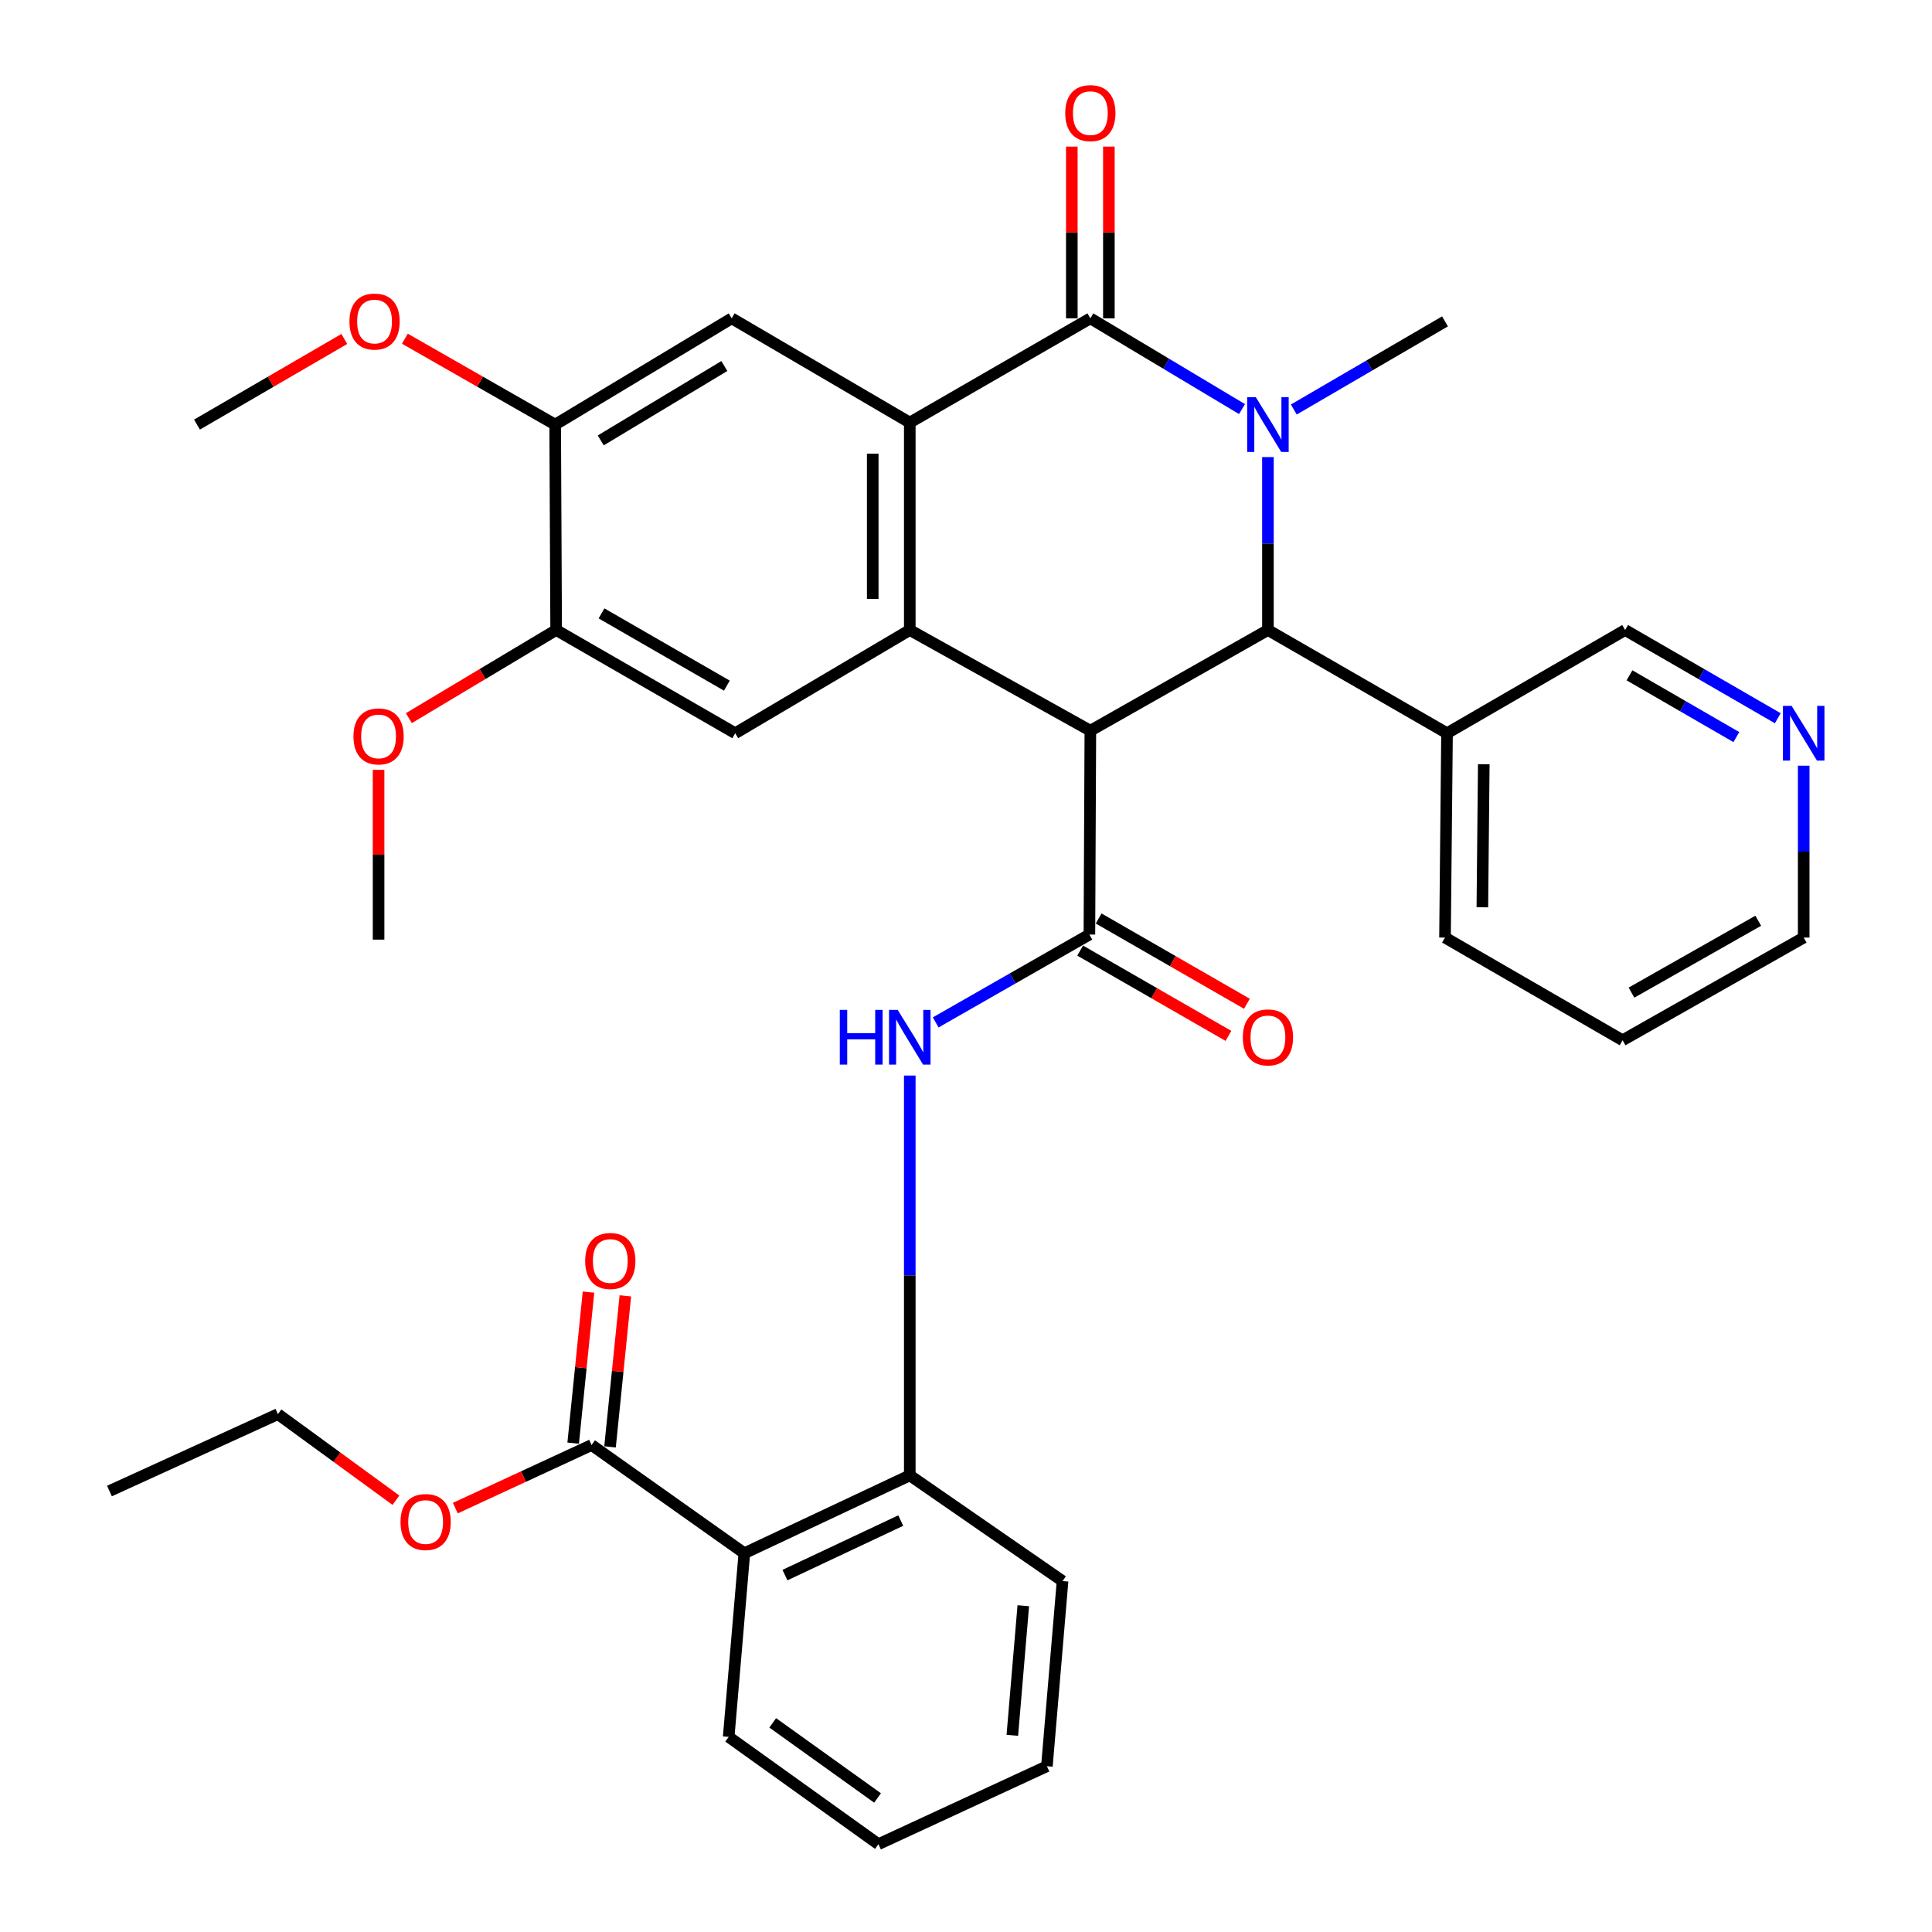 <?xml version='1.0' encoding='iso-8859-1'?>
<svg version='1.1' baseProfile='full'
              xmlns='http://www.w3.org/2000/svg'
                      xmlns:rdkit='http://www.rdkit.org/xml'
                      xmlns:xlink='http://www.w3.org/1999/xlink'
                  xml:space='preserve'
width='1000px' height='1000px' viewBox='0 0 1000 1000'>
<!-- END OF HEADER -->
<rect style='opacity:1.0;fill:#FFFFFF;stroke:none' width='1000' height='1000' x='0' y='0'> </rect>
<path class='bond-2' d='M 564.364,378.205 L 470.901,326.093' style='fill:none;fill-rule:evenodd;stroke:#000000;stroke-width:6px;stroke-linecap:butt;stroke-linejoin:miter;stroke-opacity:1' />
<path class='bond-3' d='M 564.364,378.205 L 656.281,326.093' style='fill:none;fill-rule:evenodd;stroke:#000000;stroke-width:6px;stroke-linecap:butt;stroke-linejoin:miter;stroke-opacity:1' />
<path class='bond-5' d='M 564.364,378.205 L 563.873,483.718' style='fill:none;fill-rule:evenodd;stroke:#000000;stroke-width:6px;stroke-linecap:butt;stroke-linejoin:miter;stroke-opacity:1' />
<path class='bond-0' d='M 656.281,236.589 L 656.281,281.341' style='fill:none;fill-rule:evenodd;stroke:#0000FF;stroke-width:6px;stroke-linecap:butt;stroke-linejoin:miter;stroke-opacity:1' />
<path class='bond-0' d='M 656.281,281.341 L 656.281,326.093' style='fill:none;fill-rule:evenodd;stroke:#000000;stroke-width:6px;stroke-linecap:butt;stroke-linejoin:miter;stroke-opacity:1' />
<path class='bond-1' d='M 642.863,211.742 L 603.613,188.257' style='fill:none;fill-rule:evenodd;stroke:#0000FF;stroke-width:6px;stroke-linecap:butt;stroke-linejoin:miter;stroke-opacity:1' />
<path class='bond-1' d='M 603.613,188.257 L 564.364,164.771' style='fill:none;fill-rule:evenodd;stroke:#000000;stroke-width:6px;stroke-linecap:butt;stroke-linejoin:miter;stroke-opacity:1' />
<path class='bond-19' d='M 669.673,211.964 L 708.803,189.156' style='fill:none;fill-rule:evenodd;stroke:#0000FF;stroke-width:6px;stroke-linecap:butt;stroke-linejoin:miter;stroke-opacity:1' />
<path class='bond-19' d='M 708.803,189.156 L 747.932,166.348' style='fill:none;fill-rule:evenodd;stroke:#000000;stroke-width:6px;stroke-linecap:butt;stroke-linejoin:miter;stroke-opacity:1' />
<path class='bond-15' d='M 573.953,164.771 L 573.953,120.329' style='fill:none;fill-rule:evenodd;stroke:#000000;stroke-width:6px;stroke-linecap:butt;stroke-linejoin:miter;stroke-opacity:1' />
<path class='bond-15' d='M 573.953,120.329 L 573.953,75.888' style='fill:none;fill-rule:evenodd;stroke:#FF0000;stroke-width:6px;stroke-linecap:butt;stroke-linejoin:miter;stroke-opacity:1' />
<path class='bond-15' d='M 554.774,164.771 L 554.774,120.329' style='fill:none;fill-rule:evenodd;stroke:#000000;stroke-width:6px;stroke-linecap:butt;stroke-linejoin:miter;stroke-opacity:1' />
<path class='bond-15' d='M 554.774,120.329 L 554.774,75.888' style='fill:none;fill-rule:evenodd;stroke:#FF0000;stroke-width:6px;stroke-linecap:butt;stroke-linejoin:miter;stroke-opacity:1' />
<path class='bond-35' d='M 564.364,164.771 L 470.901,218.726' style='fill:none;fill-rule:evenodd;stroke:#000000;stroke-width:6px;stroke-linecap:butt;stroke-linejoin:miter;stroke-opacity:1' />
<path class='bond-4' d='M 470.901,326.093 L 470.901,218.726' style='fill:none;fill-rule:evenodd;stroke:#000000;stroke-width:6px;stroke-linecap:butt;stroke-linejoin:miter;stroke-opacity:1' />
<path class='bond-4' d='M 451.723,309.988 L 451.723,234.831' style='fill:none;fill-rule:evenodd;stroke:#000000;stroke-width:6px;stroke-linecap:butt;stroke-linejoin:miter;stroke-opacity:1' />
<path class='bond-8' d='M 470.901,326.093 L 380.55,379.515' style='fill:none;fill-rule:evenodd;stroke:#000000;stroke-width:6px;stroke-linecap:butt;stroke-linejoin:miter;stroke-opacity:1' />
<path class='bond-14' d='M 656.281,326.093 L 748.976,379.515' style='fill:none;fill-rule:evenodd;stroke:#000000;stroke-width:6px;stroke-linecap:butt;stroke-linejoin:miter;stroke-opacity:1' />
<path class='bond-9' d='M 470.901,218.726 L 378.728,164.771' style='fill:none;fill-rule:evenodd;stroke:#000000;stroke-width:6px;stroke-linecap:butt;stroke-linejoin:miter;stroke-opacity:1' />
<path class='bond-7' d='M 563.873,483.718 L 524.096,506.46' style='fill:none;fill-rule:evenodd;stroke:#000000;stroke-width:6px;stroke-linecap:butt;stroke-linejoin:miter;stroke-opacity:1' />
<path class='bond-7' d='M 524.096,506.46 L 484.319,529.202' style='fill:none;fill-rule:evenodd;stroke:#0000FF;stroke-width:6px;stroke-linecap:butt;stroke-linejoin:miter;stroke-opacity:1' />
<path class='bond-16' d='M 559.092,492.03 L 597.463,514.102' style='fill:none;fill-rule:evenodd;stroke:#000000;stroke-width:6px;stroke-linecap:butt;stroke-linejoin:miter;stroke-opacity:1' />
<path class='bond-16' d='M 597.463,514.102 L 635.835,536.174' style='fill:none;fill-rule:evenodd;stroke:#FF0000;stroke-width:6px;stroke-linecap:butt;stroke-linejoin:miter;stroke-opacity:1' />
<path class='bond-16' d='M 568.655,475.405 L 607.026,497.478' style='fill:none;fill-rule:evenodd;stroke:#000000;stroke-width:6px;stroke-linecap:butt;stroke-linejoin:miter;stroke-opacity:1' />
<path class='bond-16' d='M 607.026,497.478 L 645.397,519.55' style='fill:none;fill-rule:evenodd;stroke:#FF0000;stroke-width:6px;stroke-linecap:butt;stroke-linejoin:miter;stroke-opacity:1' />
<path class='bond-6' d='M 385.27,803.964 L 470.901,763.647' style='fill:none;fill-rule:evenodd;stroke:#000000;stroke-width:6px;stroke-linecap:butt;stroke-linejoin:miter;stroke-opacity:1' />
<path class='bond-6' d='M 406.284,815.267 L 466.226,787.045' style='fill:none;fill-rule:evenodd;stroke:#000000;stroke-width:6px;stroke-linecap:butt;stroke-linejoin:miter;stroke-opacity:1' />
<path class='bond-11' d='M 385.27,803.964 L 306.213,747.942' style='fill:none;fill-rule:evenodd;stroke:#000000;stroke-width:6px;stroke-linecap:butt;stroke-linejoin:miter;stroke-opacity:1' />
<path class='bond-24' d='M 385.27,803.964 L 377.162,899.014' style='fill:none;fill-rule:evenodd;stroke:#000000;stroke-width:6px;stroke-linecap:butt;stroke-linejoin:miter;stroke-opacity:1' />
<path class='bond-10' d='M 470.901,556.703 L 470.901,660.175' style='fill:none;fill-rule:evenodd;stroke:#0000FF;stroke-width:6px;stroke-linecap:butt;stroke-linejoin:miter;stroke-opacity:1' />
<path class='bond-10' d='M 470.901,660.175 L 470.901,763.647' style='fill:none;fill-rule:evenodd;stroke:#000000;stroke-width:6px;stroke-linecap:butt;stroke-linejoin:miter;stroke-opacity:1' />
<path class='bond-12' d='M 380.55,379.515 L 287.865,326.093' style='fill:none;fill-rule:evenodd;stroke:#000000;stroke-width:6px;stroke-linecap:butt;stroke-linejoin:miter;stroke-opacity:1' />
<path class='bond-12' d='M 376.224,354.886 L 311.345,317.491' style='fill:none;fill-rule:evenodd;stroke:#000000;stroke-width:6px;stroke-linecap:butt;stroke-linejoin:miter;stroke-opacity:1' />
<path class='bond-36' d='M 378.728,164.771 L 287.354,219.77' style='fill:none;fill-rule:evenodd;stroke:#000000;stroke-width:6px;stroke-linecap:butt;stroke-linejoin:miter;stroke-opacity:1' />
<path class='bond-36' d='M 374.912,189.453 L 310.95,227.952' style='fill:none;fill-rule:evenodd;stroke:#000000;stroke-width:6px;stroke-linecap:butt;stroke-linejoin:miter;stroke-opacity:1' />
<path class='bond-25' d='M 470.901,763.647 L 549.98,818.358' style='fill:none;fill-rule:evenodd;stroke:#000000;stroke-width:6px;stroke-linecap:butt;stroke-linejoin:miter;stroke-opacity:1' />
<path class='bond-17' d='M 315.753,748.91 L 319.72,709.819' style='fill:none;fill-rule:evenodd;stroke:#000000;stroke-width:6px;stroke-linecap:butt;stroke-linejoin:miter;stroke-opacity:1' />
<path class='bond-17' d='M 319.72,709.819 L 323.686,670.728' style='fill:none;fill-rule:evenodd;stroke:#FF0000;stroke-width:6px;stroke-linecap:butt;stroke-linejoin:miter;stroke-opacity:1' />
<path class='bond-17' d='M 296.672,746.974 L 300.639,707.883' style='fill:none;fill-rule:evenodd;stroke:#000000;stroke-width:6px;stroke-linecap:butt;stroke-linejoin:miter;stroke-opacity:1' />
<path class='bond-17' d='M 300.639,707.883 L 304.606,668.792' style='fill:none;fill-rule:evenodd;stroke:#FF0000;stroke-width:6px;stroke-linecap:butt;stroke-linejoin:miter;stroke-opacity:1' />
<path class='bond-20' d='M 306.213,747.942 L 270.942,764.271' style='fill:none;fill-rule:evenodd;stroke:#000000;stroke-width:6px;stroke-linecap:butt;stroke-linejoin:miter;stroke-opacity:1' />
<path class='bond-20' d='M 270.942,764.271 L 235.671,780.601' style='fill:none;fill-rule:evenodd;stroke:#FF0000;stroke-width:6px;stroke-linecap:butt;stroke-linejoin:miter;stroke-opacity:1' />
<path class='bond-13' d='M 287.865,326.093 L 287.354,219.77' style='fill:none;fill-rule:evenodd;stroke:#000000;stroke-width:6px;stroke-linecap:butt;stroke-linejoin:miter;stroke-opacity:1' />
<path class='bond-21' d='M 287.865,326.093 L 249.746,348.898' style='fill:none;fill-rule:evenodd;stroke:#000000;stroke-width:6px;stroke-linecap:butt;stroke-linejoin:miter;stroke-opacity:1' />
<path class='bond-21' d='M 249.746,348.898 L 211.626,371.702' style='fill:none;fill-rule:evenodd;stroke:#FF0000;stroke-width:6px;stroke-linecap:butt;stroke-linejoin:miter;stroke-opacity:1' />
<path class='bond-22' d='M 287.354,219.77 L 248.458,197.543' style='fill:none;fill-rule:evenodd;stroke:#000000;stroke-width:6px;stroke-linecap:butt;stroke-linejoin:miter;stroke-opacity:1' />
<path class='bond-22' d='M 248.458,197.543 L 209.562,175.315' style='fill:none;fill-rule:evenodd;stroke:#FF0000;stroke-width:6px;stroke-linecap:butt;stroke-linejoin:miter;stroke-opacity:1' />
<path class='bond-23' d='M 748.976,379.515 L 841.171,326.093' style='fill:none;fill-rule:evenodd;stroke:#000000;stroke-width:6px;stroke-linecap:butt;stroke-linejoin:miter;stroke-opacity:1' />
<path class='bond-26' d='M 748.976,379.515 L 747.932,485.284' style='fill:none;fill-rule:evenodd;stroke:#000000;stroke-width:6px;stroke-linecap:butt;stroke-linejoin:miter;stroke-opacity:1' />
<path class='bond-26' d='M 767.997,395.57 L 767.266,469.608' style='fill:none;fill-rule:evenodd;stroke:#000000;stroke-width:6px;stroke-linecap:butt;stroke-linejoin:miter;stroke-opacity:1' />
<path class='bond-18' d='M 920.18,371.764 L 880.676,348.929' style='fill:none;fill-rule:evenodd;stroke:#0000FF;stroke-width:6px;stroke-linecap:butt;stroke-linejoin:miter;stroke-opacity:1' />
<path class='bond-18' d='M 880.676,348.929 L 841.171,326.093' style='fill:none;fill-rule:evenodd;stroke:#000000;stroke-width:6px;stroke-linecap:butt;stroke-linejoin:miter;stroke-opacity:1' />
<path class='bond-18' d='M 898.731,381.518 L 871.078,365.533' style='fill:none;fill-rule:evenodd;stroke:#0000FF;stroke-width:6px;stroke-linecap:butt;stroke-linejoin:miter;stroke-opacity:1' />
<path class='bond-18' d='M 871.078,365.533 L 843.424,349.548' style='fill:none;fill-rule:evenodd;stroke:#000000;stroke-width:6px;stroke-linecap:butt;stroke-linejoin:miter;stroke-opacity:1' />
<path class='bond-37' d='M 933.589,396.319 L 933.589,440.802' style='fill:none;fill-rule:evenodd;stroke:#0000FF;stroke-width:6px;stroke-linecap:butt;stroke-linejoin:miter;stroke-opacity:1' />
<path class='bond-37' d='M 933.589,440.802 L 933.589,485.284' style='fill:none;fill-rule:evenodd;stroke:#000000;stroke-width:6px;stroke-linecap:butt;stroke-linejoin:miter;stroke-opacity:1' />
<path class='bond-28' d='M 204.939,776.508 L 174.393,754.228' style='fill:none;fill-rule:evenodd;stroke:#FF0000;stroke-width:6px;stroke-linecap:butt;stroke-linejoin:miter;stroke-opacity:1' />
<path class='bond-28' d='M 174.393,754.228 L 143.847,731.949' style='fill:none;fill-rule:evenodd;stroke:#000000;stroke-width:6px;stroke-linecap:butt;stroke-linejoin:miter;stroke-opacity:1' />
<path class='bond-30' d='M 195.948,398.473 L 195.948,442.411' style='fill:none;fill-rule:evenodd;stroke:#FF0000;stroke-width:6px;stroke-linecap:butt;stroke-linejoin:miter;stroke-opacity:1' />
<path class='bond-30' d='M 195.948,442.411 L 195.948,486.349' style='fill:none;fill-rule:evenodd;stroke:#000000;stroke-width:6px;stroke-linecap:butt;stroke-linejoin:miter;stroke-opacity:1' />
<path class='bond-29' d='M 178.213,175.449 L 140.088,197.61' style='fill:none;fill-rule:evenodd;stroke:#FF0000;stroke-width:6px;stroke-linecap:butt;stroke-linejoin:miter;stroke-opacity:1' />
<path class='bond-29' d='M 140.088,197.61 L 101.963,219.77' style='fill:none;fill-rule:evenodd;stroke:#000000;stroke-width:6px;stroke-linecap:butt;stroke-linejoin:miter;stroke-opacity:1' />
<path class='bond-38' d='M 377.162,899.014 L 454.674,954.545' style='fill:none;fill-rule:evenodd;stroke:#000000;stroke-width:6px;stroke-linecap:butt;stroke-linejoin:miter;stroke-opacity:1' />
<path class='bond-38' d='M 399.958,891.753 L 454.217,930.625' style='fill:none;fill-rule:evenodd;stroke:#000000;stroke-width:6px;stroke-linecap:butt;stroke-linejoin:miter;stroke-opacity:1' />
<path class='bond-33' d='M 549.98,818.358 L 541.872,914.196' style='fill:none;fill-rule:evenodd;stroke:#000000;stroke-width:6px;stroke-linecap:butt;stroke-linejoin:miter;stroke-opacity:1' />
<path class='bond-33' d='M 529.654,831.117 L 523.978,898.204' style='fill:none;fill-rule:evenodd;stroke:#000000;stroke-width:6px;stroke-linecap:butt;stroke-linejoin:miter;stroke-opacity:1' />
<path class='bond-31' d='M 747.932,485.284 L 839.85,538.44' style='fill:none;fill-rule:evenodd;stroke:#000000;stroke-width:6px;stroke-linecap:butt;stroke-linejoin:miter;stroke-opacity:1' />
<path class='bond-27' d='M 933.589,485.284 L 839.85,538.44' style='fill:none;fill-rule:evenodd;stroke:#000000;stroke-width:6px;stroke-linecap:butt;stroke-linejoin:miter;stroke-opacity:1' />
<path class='bond-27' d='M 910.068,476.574 L 844.45,513.784' style='fill:none;fill-rule:evenodd;stroke:#000000;stroke-width:6px;stroke-linecap:butt;stroke-linejoin:miter;stroke-opacity:1' />
<path class='bond-34' d='M 143.847,731.949 L 56.649,771.755' style='fill:none;fill-rule:evenodd;stroke:#000000;stroke-width:6px;stroke-linecap:butt;stroke-linejoin:miter;stroke-opacity:1' />
<path class='bond-32' d='M 454.674,954.545 L 541.872,914.196' style='fill:none;fill-rule:evenodd;stroke:#000000;stroke-width:6px;stroke-linecap:butt;stroke-linejoin:miter;stroke-opacity:1' />
<path  class='atom-1' d='M 650.021 205.61
L 659.301 220.61
Q 660.221 222.09, 661.701 224.77
Q 663.181 227.45, 663.261 227.61
L 663.261 205.61
L 667.021 205.61
L 667.021 233.93
L 663.141 233.93
L 653.181 217.53
Q 652.021 215.61, 650.781 213.41
Q 649.581 211.21, 649.221 210.53
L 649.221 233.93
L 645.541 233.93
L 645.541 205.61
L 650.021 205.61
' fill='#0000FF'/>
<path  class='atom-8' d='M 434.681 522.713
L 438.521 522.713
L 438.521 534.753
L 453.001 534.753
L 453.001 522.713
L 456.841 522.713
L 456.841 551.033
L 453.001 551.033
L 453.001 537.953
L 438.521 537.953
L 438.521 551.033
L 434.681 551.033
L 434.681 522.713
' fill='#0000FF'/>
<path  class='atom-8' d='M 464.641 522.713
L 473.921 537.713
Q 474.841 539.193, 476.321 541.873
Q 477.801 544.553, 477.881 544.713
L 477.881 522.713
L 481.641 522.713
L 481.641 551.033
L 477.761 551.033
L 467.801 534.633
Q 466.641 532.713, 465.401 530.513
Q 464.201 528.313, 463.841 527.633
L 463.841 551.033
L 460.161 551.033
L 460.161 522.713
L 464.641 522.713
' fill='#0000FF'/>
<path  class='atom-16' d='M 551.364 58.55
Q 551.364 51.75, 554.724 47.95
Q 558.084 44.15, 564.364 44.15
Q 570.644 44.15, 574.004 47.95
Q 577.364 51.75, 577.364 58.55
Q 577.364 65.43, 573.964 69.35
Q 570.564 73.23, 564.364 73.23
Q 558.124 73.23, 554.724 69.35
Q 551.364 65.47, 551.364 58.55
M 564.364 70.03
Q 568.684 70.03, 571.004 67.15
Q 573.364 64.23, 573.364 58.55
Q 573.364 52.99, 571.004 50.19
Q 568.684 47.35, 564.364 47.35
Q 560.044 47.35, 557.684 50.15
Q 555.364 52.95, 555.364 58.55
Q 555.364 64.27, 557.684 67.15
Q 560.044 70.03, 564.364 70.03
' fill='#FF0000'/>
<path  class='atom-17' d='M 643.281 536.953
Q 643.281 530.153, 646.641 526.353
Q 650.001 522.553, 656.281 522.553
Q 662.561 522.553, 665.921 526.353
Q 669.281 530.153, 669.281 536.953
Q 669.281 543.833, 665.881 547.753
Q 662.481 551.633, 656.281 551.633
Q 650.041 551.633, 646.641 547.753
Q 643.281 543.873, 643.281 536.953
M 656.281 548.433
Q 660.601 548.433, 662.921 545.553
Q 665.281 542.633, 665.281 536.953
Q 665.281 531.393, 662.921 528.593
Q 660.601 525.753, 656.281 525.753
Q 651.961 525.753, 649.601 528.553
Q 647.281 531.353, 647.281 536.953
Q 647.281 542.673, 649.601 545.553
Q 651.961 548.433, 656.281 548.433
' fill='#FF0000'/>
<path  class='atom-18' d='M 302.887 652.684
Q 302.887 645.884, 306.247 642.084
Q 309.607 638.284, 315.887 638.284
Q 322.167 638.284, 325.527 642.084
Q 328.887 645.884, 328.887 652.684
Q 328.887 659.564, 325.487 663.484
Q 322.087 667.364, 315.887 667.364
Q 309.647 667.364, 306.247 663.484
Q 302.887 659.604, 302.887 652.684
M 315.887 664.164
Q 320.207 664.164, 322.527 661.284
Q 324.887 658.364, 324.887 652.684
Q 324.887 647.124, 322.527 644.324
Q 320.207 641.484, 315.887 641.484
Q 311.567 641.484, 309.207 644.284
Q 306.887 647.084, 306.887 652.684
Q 306.887 658.404, 309.207 661.284
Q 311.567 664.164, 315.887 664.164
' fill='#FF0000'/>
<path  class='atom-19' d='M 927.329 365.355
L 936.609 380.355
Q 937.529 381.835, 939.009 384.515
Q 940.489 387.195, 940.569 387.355
L 940.569 365.355
L 944.329 365.355
L 944.329 393.675
L 940.449 393.675
L 930.489 377.275
Q 929.329 375.355, 928.089 373.155
Q 926.889 370.955, 926.529 370.275
L 926.529 393.675
L 922.849 393.675
L 922.849 365.355
L 927.329 365.355
' fill='#0000FF'/>
<path  class='atom-21' d='M 207.304 787.795
Q 207.304 780.995, 210.664 777.195
Q 214.024 773.395, 220.304 773.395
Q 226.584 773.395, 229.944 777.195
Q 233.304 780.995, 233.304 787.795
Q 233.304 794.675, 229.904 798.595
Q 226.504 802.475, 220.304 802.475
Q 214.064 802.475, 210.664 798.595
Q 207.304 794.715, 207.304 787.795
M 220.304 799.275
Q 224.624 799.275, 226.944 796.395
Q 229.304 793.475, 229.304 787.795
Q 229.304 782.235, 226.944 779.435
Q 224.624 776.595, 220.304 776.595
Q 215.984 776.595, 213.624 779.395
Q 211.304 782.195, 211.304 787.795
Q 211.304 793.515, 213.624 796.395
Q 215.984 799.275, 220.304 799.275
' fill='#FF0000'/>
<path  class='atom-22' d='M 182.948 381.162
Q 182.948 374.362, 186.308 370.562
Q 189.668 366.762, 195.948 366.762
Q 202.228 366.762, 205.588 370.562
Q 208.948 374.362, 208.948 381.162
Q 208.948 388.042, 205.548 391.962
Q 202.148 395.842, 195.948 395.842
Q 189.708 395.842, 186.308 391.962
Q 182.948 388.082, 182.948 381.162
M 195.948 392.642
Q 200.268 392.642, 202.588 389.762
Q 204.948 386.842, 204.948 381.162
Q 204.948 375.602, 202.588 372.802
Q 200.268 369.962, 195.948 369.962
Q 191.628 369.962, 189.268 372.762
Q 186.948 375.562, 186.948 381.162
Q 186.948 386.882, 189.268 389.762
Q 191.628 392.642, 195.948 392.642
' fill='#FF0000'/>
<path  class='atom-23' d='M 180.87 166.428
Q 180.87 159.628, 184.23 155.828
Q 187.59 152.028, 193.87 152.028
Q 200.15 152.028, 203.51 155.828
Q 206.87 159.628, 206.87 166.428
Q 206.87 173.308, 203.47 177.228
Q 200.07 181.108, 193.87 181.108
Q 187.63 181.108, 184.23 177.228
Q 180.87 173.348, 180.87 166.428
M 193.87 177.908
Q 198.19 177.908, 200.51 175.028
Q 202.87 172.108, 202.87 166.428
Q 202.87 160.868, 200.51 158.068
Q 198.19 155.228, 193.87 155.228
Q 189.55 155.228, 187.19 158.028
Q 184.87 160.828, 184.87 166.428
Q 184.87 172.148, 187.19 175.028
Q 189.55 177.908, 193.87 177.908
' fill='#FF0000'/>
</svg>

